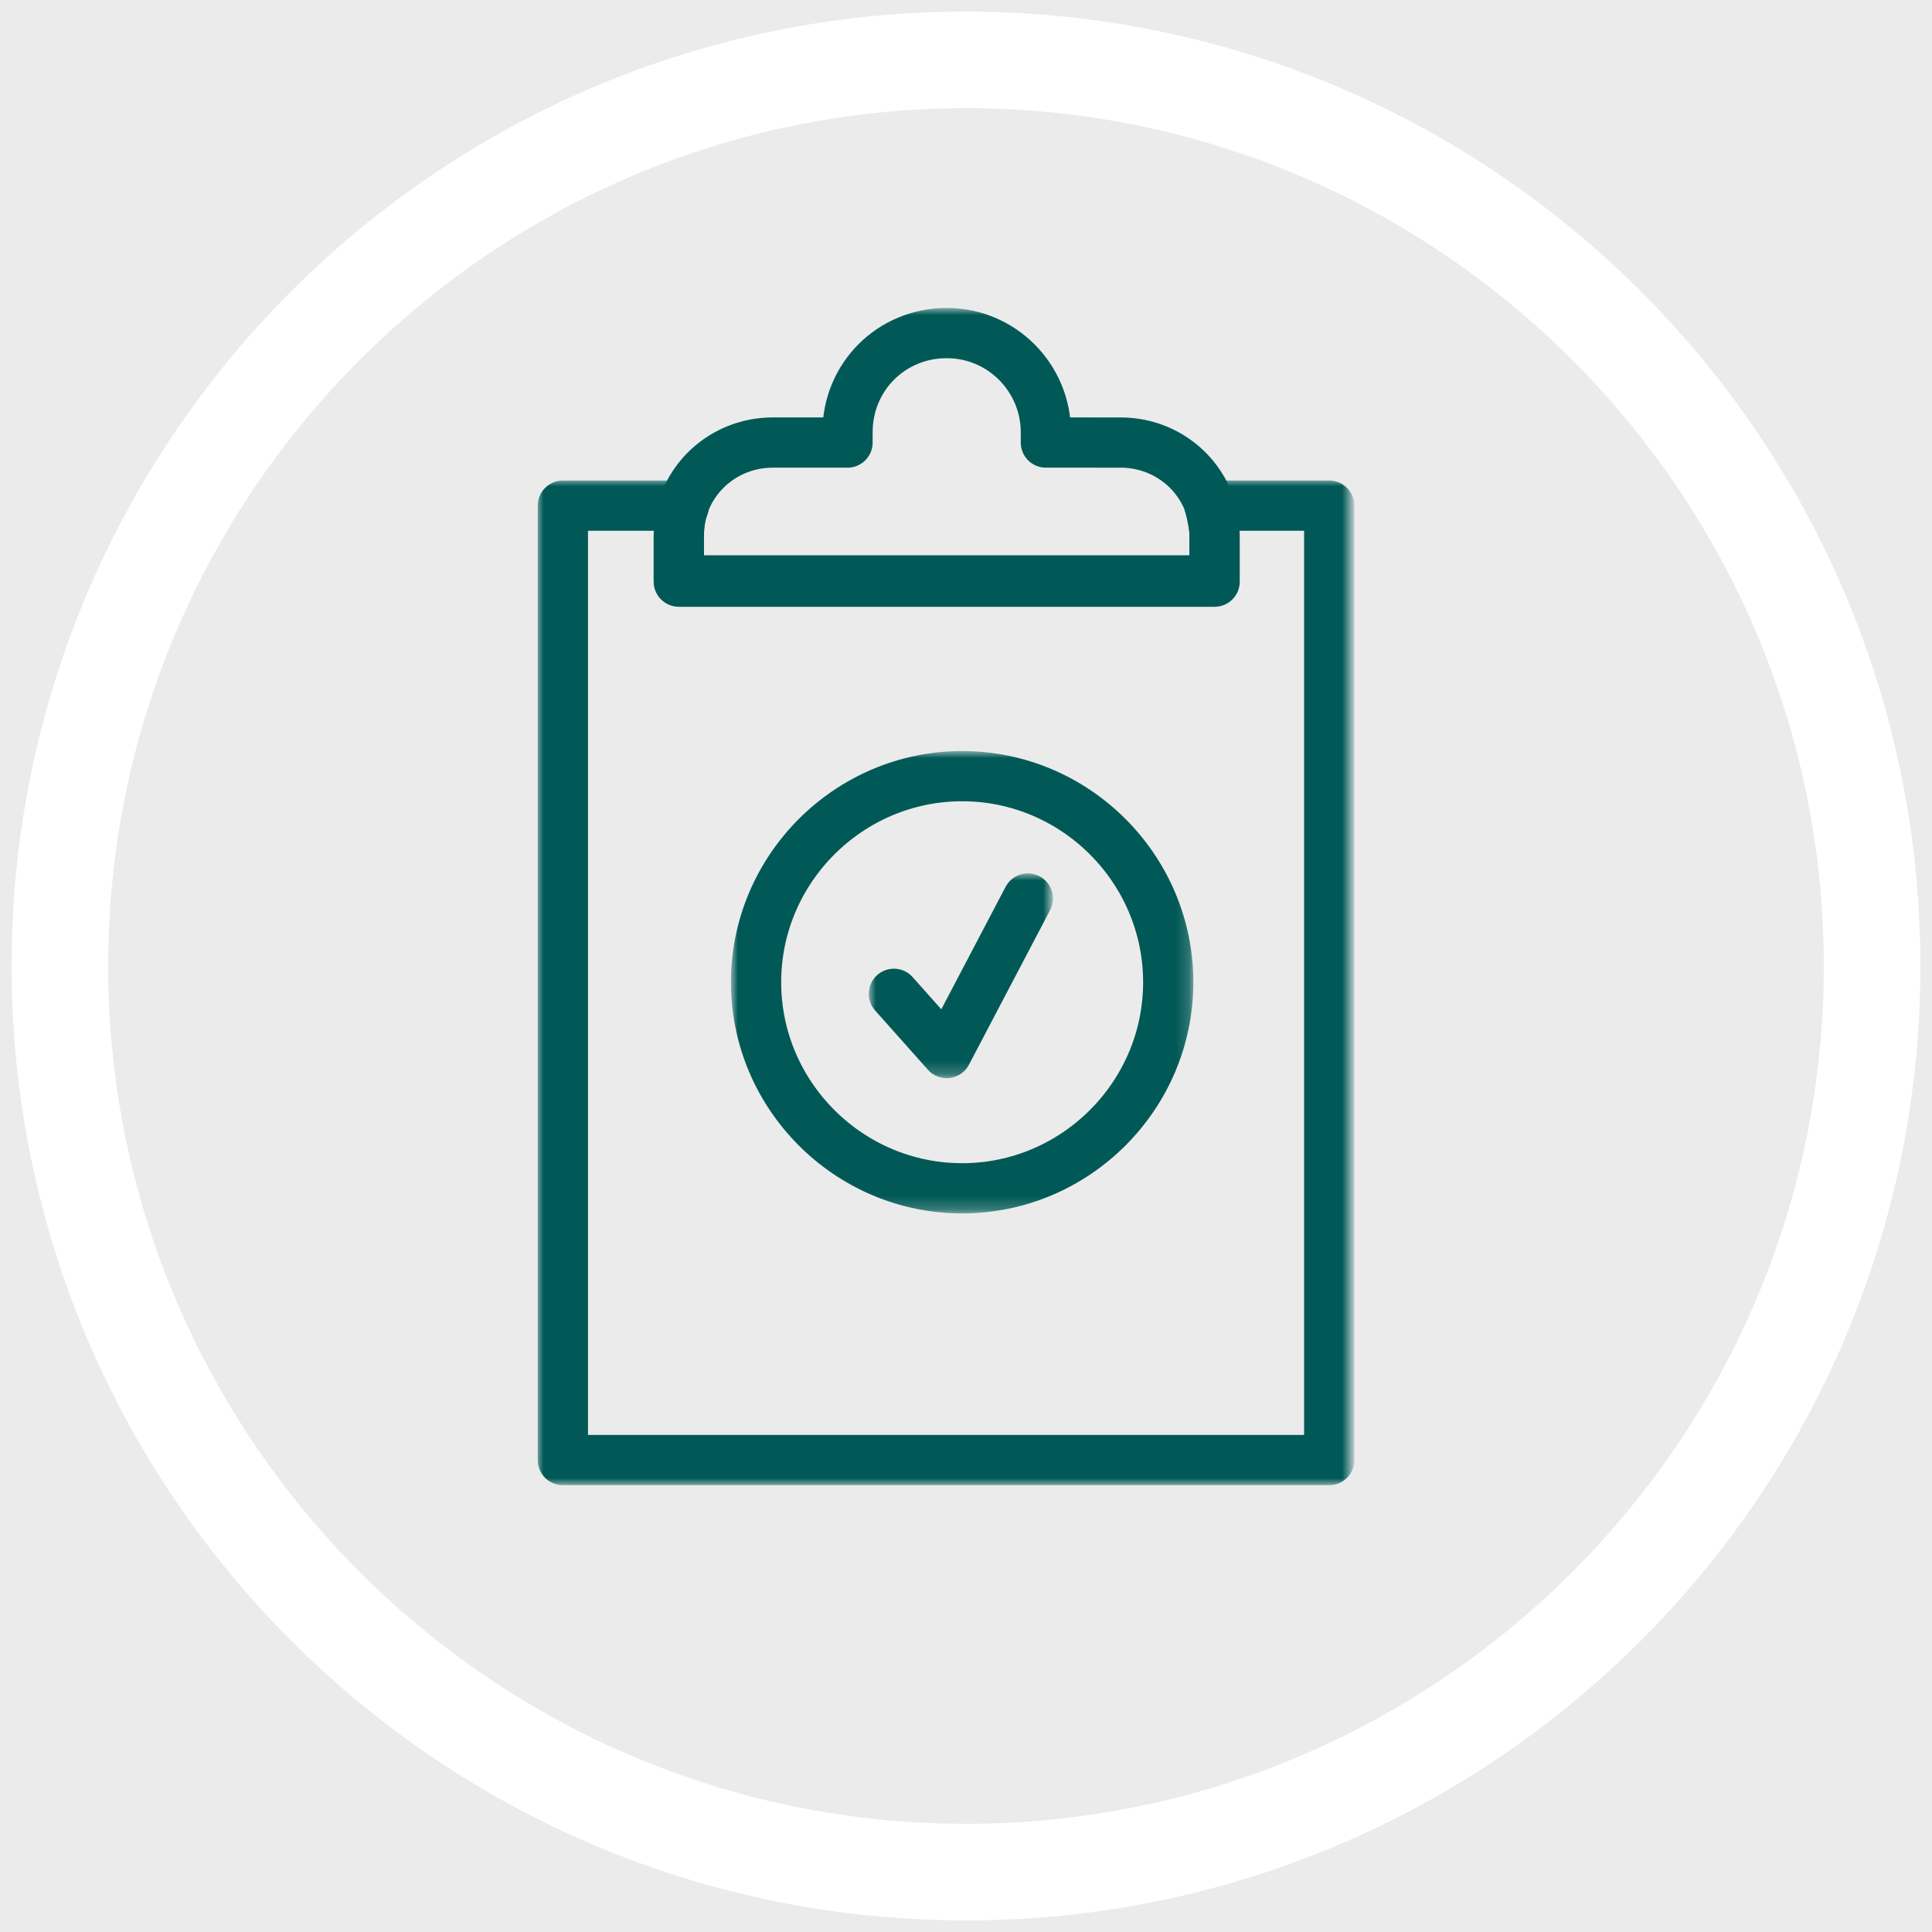 <svg xml:space="preserve" style="enable-background:new 0 0 150 150;" viewBox="0 0 150 150" y="0px" x="0px" xmlns:xlink="http://www.w3.org/1999/xlink" xmlns="http://www.w3.org/2000/svg" id="Calque_1" version="1.1">
<style type="text/css">
	.st0{fill:#EBEBEB;}
	.st1{fill:#FFFFFF;}
	.st2{fill:#005956;}
	.st3{fill:#004B48;}
	.st4{fill-rule:evenodd;clip-rule:evenodd;fill:#005956;}
	.st5{fill:none;stroke:#005956;stroke-width:3.607;stroke-miterlimit:10;}
	.st6{filter:url(#Adobe_OpacityMaskFilter);}
	.st7{fill-rule:evenodd;clip-rule:evenodd;fill:#FFFFFF;}
	
		.st8{mask:url(#mask-2_00000105417990502774194770000015538270341279640743_);fill:none;stroke:#005956;stroke-width:3.9;stroke-linecap:round;stroke-linejoin:round;}
	.st9{filter:url(#Adobe_OpacityMaskFilter_00000032631532027851981650000006940141464994089130_);}
	
		.st10{mask:url(#mask-4_00000119821651081086770340000008173867996979002809_);fill:none;stroke:#005956;stroke-width:3.9;stroke-linecap:round;stroke-linejoin:round;}
	.st11{filter:url(#Adobe_OpacityMaskFilter_00000045610546129977996500000000132698727390785957_);}
	
		.st12{mask:url(#mask-6_00000047024329873650400350000016493421343799298449_);fill:none;stroke:#005956;stroke-width:3.9;stroke-linecap:round;stroke-linejoin:round;}
	.st13{filter:url(#Adobe_OpacityMaskFilter_00000061452492272345007420000011040409711230702782_);}
	
		.st14{mask:url(#mask-8_00000150080703799509853670000014986780495139644578_);fill:none;stroke:#005956;stroke-width:3.9;stroke-linecap:round;stroke-linejoin:round;}
</style>
<rect height="150" width="150" class="st0" y="0" x="0"></rect>
<g>
	<path d="M75,8.4c36.7,0,66.6,29.9,66.6,66.6s-29.9,66.6-66.6,66.6S8.4,111.7,8.4,75S38.3,8.4,75,8.4 M75,0.9
		C34.1,0.9,0.9,34.1,0.9,75s33.2,74.1,74.1,74.1s74.1-33.2,74.1-74.1S115.9,0.9,75,0.9L75,0.9z" class="st1"></path>
</g>
<g id="Symbols_00000045581034474211516950000013035432929234693277_">
	<g transform="translate(4, 3.959)" id="Icones-_x2F_-Etudes_00000075882766319193520920000008063359002243310481_">
		<g transform="translate(0, -0)" id="Group_00000000919537165801143450000005592946322478678440_">
			<g transform="translate(0.001, 0.001)" id="Group-13_00000140699297669855545640000002411873445206562720_">
				<g id="Group-3_00000168813547403925941120000009715750517027287698_">
					<defs>
						<filter height="78" width="63.4" y="33.3" x="37.7" filterUnits="userSpaceOnUse" id="Adobe_OpacityMaskFilter">
							<feColorMatrix values="1 0 0 0 0  0 1 0 0 0  0 0 1 0 0  0 0 0 1 0" type="matrix"></feColorMatrix>
						</filter>
					</defs>
					
						<mask id="mask-2_00000105417990502774194770000015538270341279640743_" height="78" width="63.4" y="33.3" x="37.7" maskUnits="userSpaceOnUse">
						<g class="st6">
							<path d="M0.1,70.9c0,38.3,31,69.3,69.3,69.3
								l0,0c38.3,0,69.3-31,69.3-69.3l0,0c0-38.3-31-69.3-69.3-69.3l0,0C31.2,1.5,0.1,32.6,0.1,70.9L0.1,70.9z" class="st7" id="path-1_00000109722154447566797100000010695089782934190228_"></path>
						</g>
					</mask>
					<path d="M99.2,35.3v74.1H39.7V35.3h9.4
						c-0.3,0.8-0.4,1.6-0.4,2.5v3.4h41.6v-3.4c0-0.9-0.1-1.7-0.4-2.5H99.2z" class="st8" id="Stroke-1_00000083086522305905538100000002914193589477119620_"></path>
				</g>
				<g id="Group-6_00000147898336199669141780000016724561018450618539_">
					<defs>
						
							<filter height="23.1" width="45.5" y="20" x="46.7" filterUnits="userSpaceOnUse" id="Adobe_OpacityMaskFilter_00000034087981523194628500000012321147413762135682_">
							<feColorMatrix values="1 0 0 0 0  0 1 0 0 0  0 0 1 0 0  0 0 0 1 0" type="matrix"></feColorMatrix>
						</filter>
					</defs>
					
						<mask id="mask-4_00000119821651081086770340000008173867996979002809_" height="23.1" width="45.5" y="20" x="46.7" maskUnits="userSpaceOnUse">
						<g style="filter:url(#Adobe_OpacityMaskFilter_00000034087981523194628500000012321147413762135682_);">
							<path d="M0.1,70.9c0,38.3,31,69.3,69.3,69.3
								l0,0c38.3,0,69.3-31,69.3-69.3l0,0c0-38.3-31-69.3-69.3-69.3l0,0C31.2,1.5,0.1,32.6,0.1,70.9L0.1,70.9z" class="st7" id="path-3_00000072244248171242583600000006391520779298812847_"></path>
						</g>
					</mask>
					<path d="M90.3,37.7v3.4H48.7v-3.4
						c0-0.9,0.1-1.7,0.4-2.5c1-2.8,3.7-4.8,6.9-4.8h5.8v-0.8c0-4.3,3.4-7.7,7.7-7.7c4.3,0,7.7,3.5,7.7,7.7v0.8H83
						c3.2,0,5.9,2,6.9,4.8C90.1,36.1,90.3,36.9,90.3,37.7z" class="st10" id="Stroke-4_00000026861198869296976000000007876075982744470426_"></path>
				</g>
				<g id="Group-9_00000044888736784427384240000004813284344404737177_">
					<defs>
						
							<filter height="35.9" width="35.9" y="54.4" x="52.8" filterUnits="userSpaceOnUse" id="Adobe_OpacityMaskFilter_00000175314547881079572290000014412904686816534423_">
							<feColorMatrix values="1 0 0 0 0  0 1 0 0 0  0 0 1 0 0  0 0 0 1 0" type="matrix"></feColorMatrix>
						</filter>
					</defs>
					
						<mask id="mask-6_00000047024329873650400350000016493421343799298449_" height="35.9" width="35.9" y="54.4" x="52.8" maskUnits="userSpaceOnUse">
						<g style="filter:url(#Adobe_OpacityMaskFilter_00000175314547881079572290000014412904686816534423_);">
							<path d="M0.1,70.9c0,38.3,31,69.3,69.3,69.3
								l0,0c38.3,0,69.3-31,69.3-69.3l0,0c0-38.3-31-69.3-69.3-69.3l0,0C31.2,1.5,0.1,32.6,0.1,70.9L0.1,70.9z" class="st7" id="path-5_00000049901248014279309260000009684318318985701565_"></path>
						</g>
					</mask>
					<path d="M86.7,72.3c0,8.8-7.2,16-16,16
						s-16-7.2-16-16s7.2-16,16-16S86.7,63.5,86.7,72.3z" class="st12" id="Stroke-7_00000174574151398827792280000007467901714380332680_"></path>
				</g>
				<g id="Group-12_00000024723975276342256580000013530674429446030988_">
					<defs>
						
							<filter height="15.9" width="14.3" y="63.9" x="63.5" filterUnits="userSpaceOnUse" id="Adobe_OpacityMaskFilter_00000002378150941976231460000000248703758275732378_">
							<feColorMatrix values="1 0 0 0 0  0 1 0 0 0  0 0 1 0 0  0 0 0 1 0" type="matrix"></feColorMatrix>
						</filter>
					</defs>
					
						<mask id="mask-8_00000150080703799509853670000014986780495139644578_" height="15.9" width="14.3" y="63.9" x="63.5" maskUnits="userSpaceOnUse">
						<g style="filter:url(#Adobe_OpacityMaskFilter_00000002378150941976231460000000248703758275732378_);">
							<path d="M0.1,70.9c0,38.3,31,69.3,69.3,69.3
								l0,0c38.3,0,69.3-31,69.3-69.3l0,0c0-38.3-31-69.3-69.3-69.3l0,0C31.2,1.5,0.1,32.6,0.1,70.9" class="st7" id="path-7_00000025409667785616709050000017447201983704520886_"></path>
						</g>
					</mask>
					<polyline points="65.4,73.2 69.5,77.8 
						75.8,65.8" class="st14" id="Stroke-10_00000005268997513808952600000008042569599554447237_"></polyline>
				</g>
			</g>
		</g>
	</g>
</g>
</svg>
